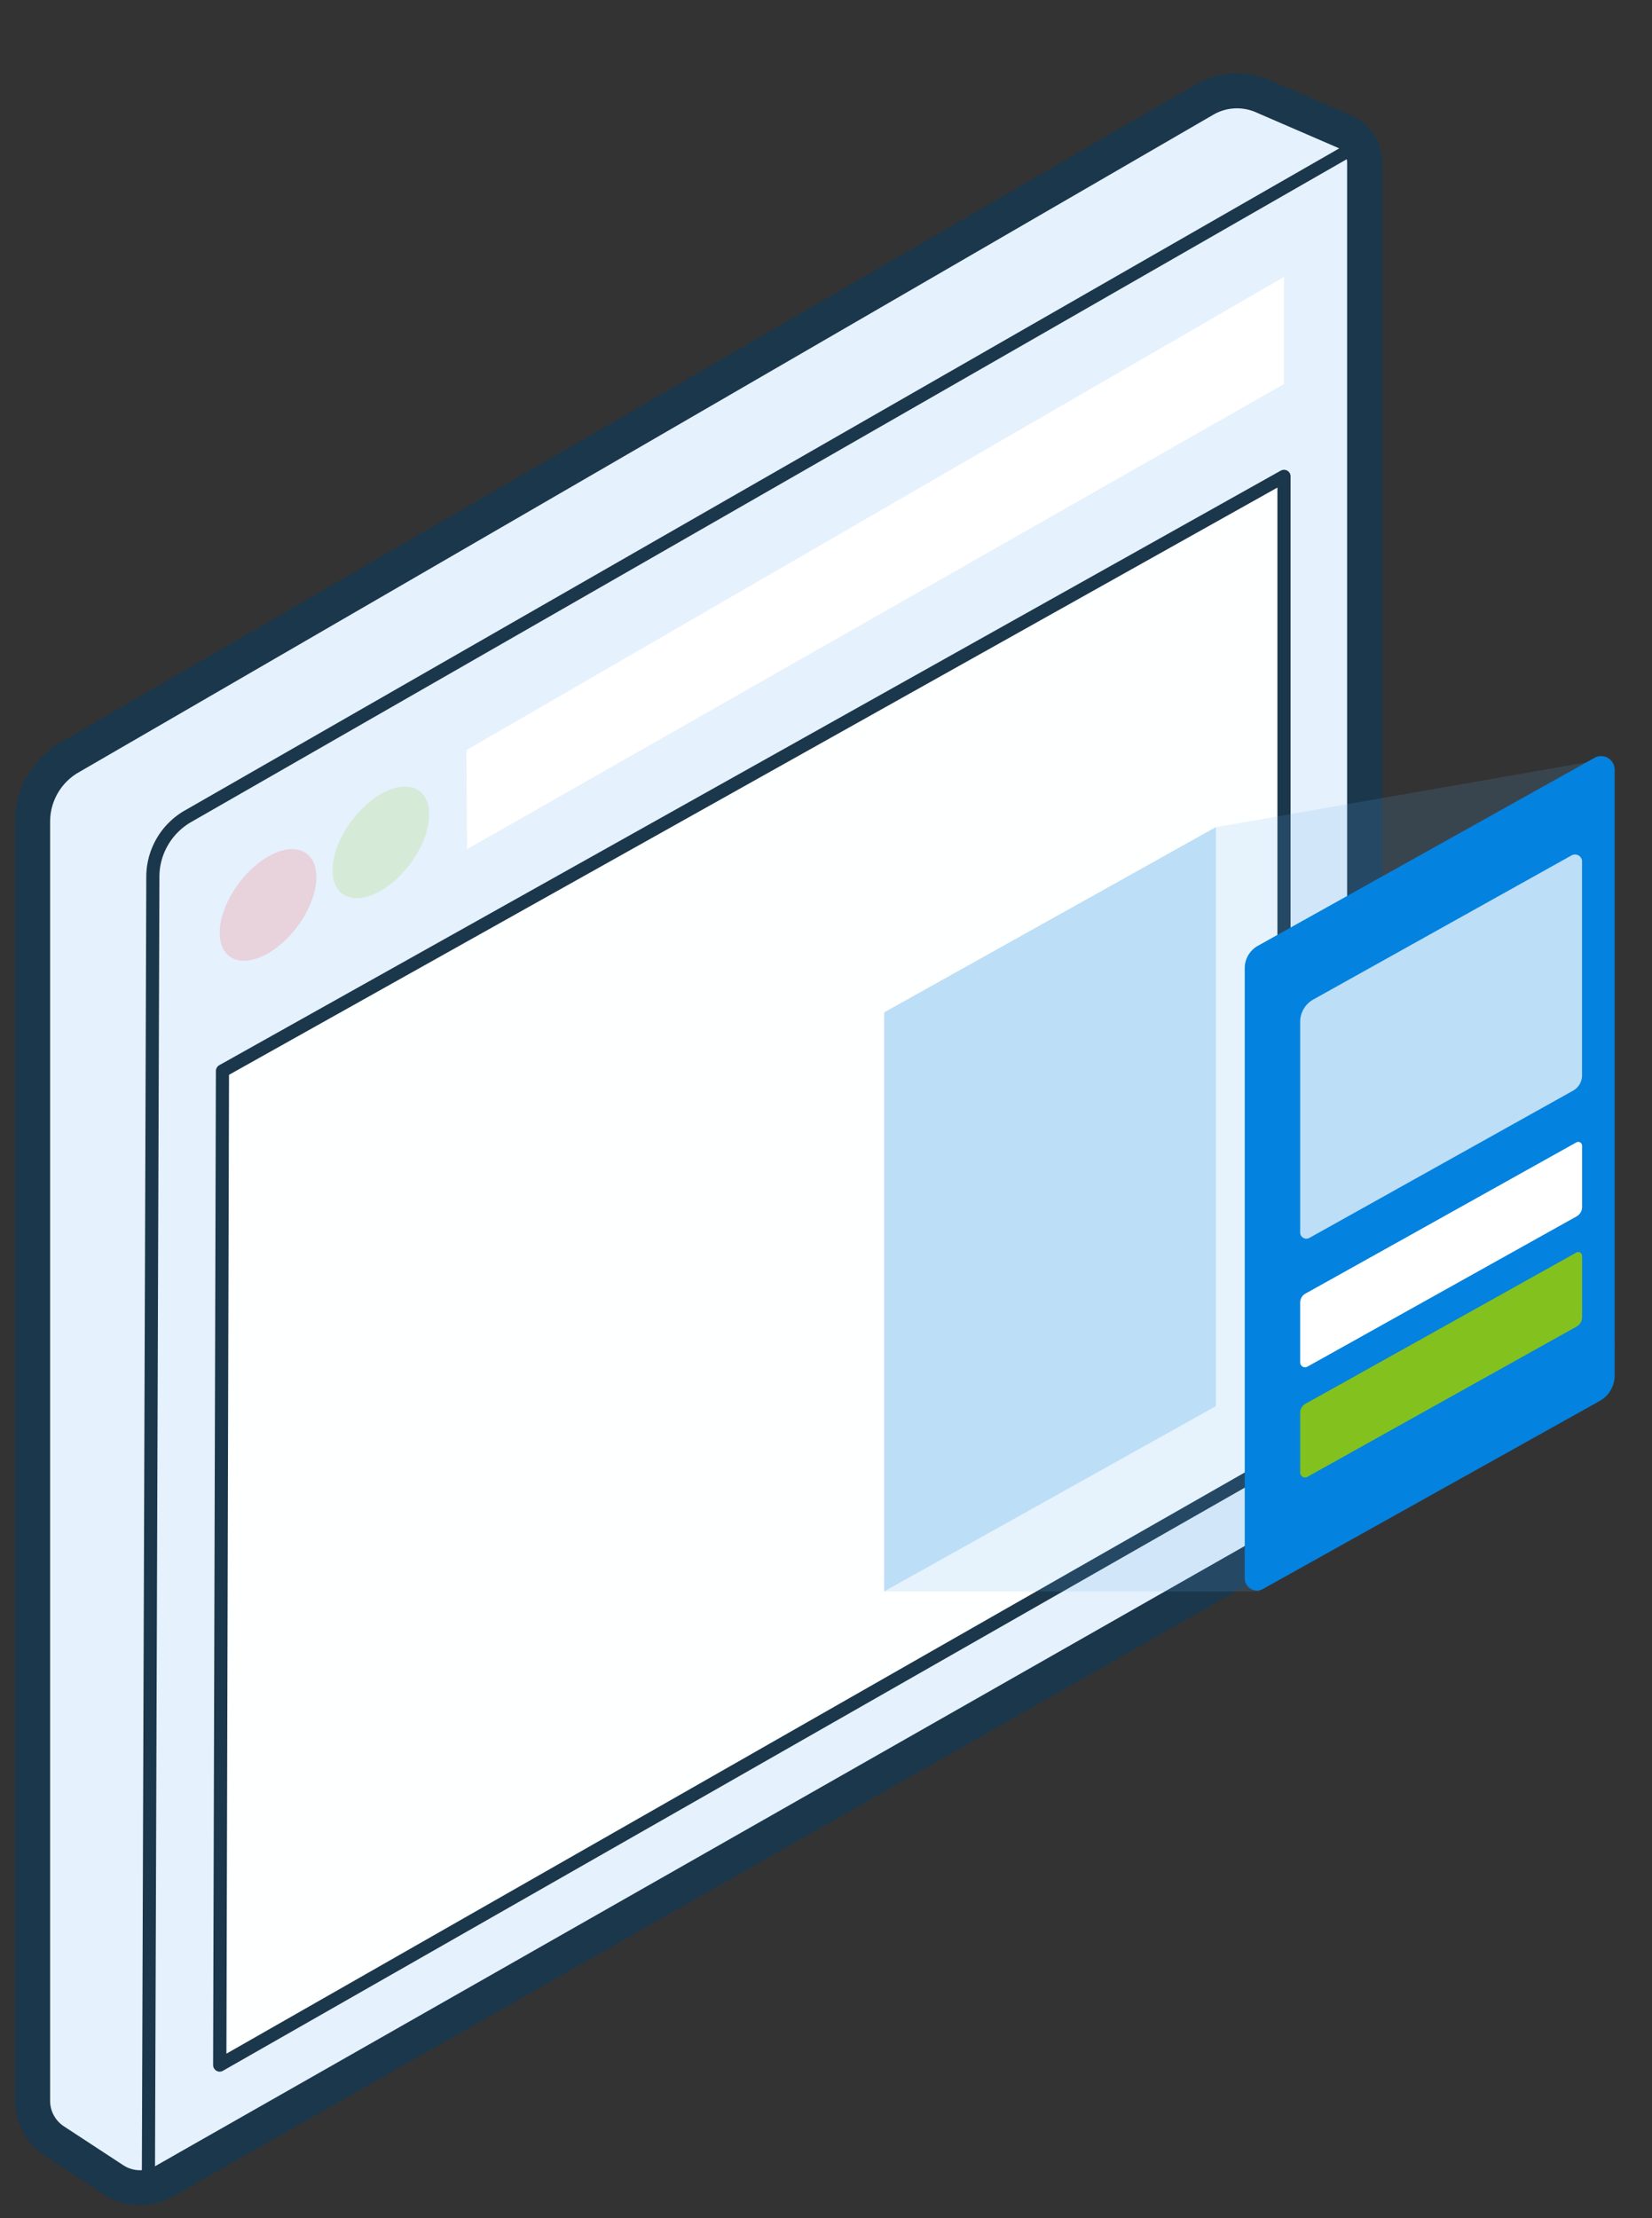 <svg width="38" height="51" fill="none" xmlns="http://www.w3.org/2000/svg"><rect width="100%" height="100%" fill="#333333" stroke="none"/><g clip-path="url(#a)"><path fill-rule="evenodd" clip-rule="evenodd" d="M1.246 49.223a1.104 1.104 0 0 1-.495-.922V18.892c0-.61.323-1.172.849-1.477L27.713 2.287a1.468 1.468 0 0 1 1.326-.079c.574.248 1.375.596 1.88.813a.786.786 0 0 1 .474.72v29.865c0 .516-.278.99-.728 1.248L3.766 50.157c-.36.205-.804.19-1.151-.037-.414-.272-.97-.637-1.369-.897Z" fill="#E5F1FC"/><path fill-rule="evenodd" clip-rule="evenodd" d="m1.026 49.559 1.368.897c.472.311 1.079.33 1.571.051l26.9-15.303a1.84 1.84 0 0 0 .93-1.598V3.74c0-.474-.281-.9-.716-1.09l-1.88-.81a1.872 1.872 0 0 0-1.689.097L1.4 17.064a2.113 2.113 0 0 0-1.054 1.828v29.41c0 .507.257.981.68 1.257Zm.444-.671a.699.699 0 0 1-.317-.586v-29.41c0-.465.247-.897.65-1.13L27.914 2.635c.293-.17.653-.19.964-.058l1.88.813c.138.06.229.2.229.35v29.866c0 .372-.2.713-.523.897L3.567 49.806a.7.7 0 0 1-.732-.024l-1.365-.894Z" fill="#1B374C"/><path fill-rule="evenodd" clip-rule="evenodd" d="M31.14 3.22 4.25 18.635a1.76 1.76 0 0 0-.885 1.523l-.103 30.107a.151.151 0 0 0 .302 0l.103-30.107c0-.52.281-1 .734-1.26L31.288 3.483a.15.15 0 0 0 .058-.205.15.15 0 0 0-.206-.058Z" fill="#1B374C"/><path fill-rule="evenodd" clip-rule="evenodd" d="m29.535 6.367-18.808 10.88.016 2.278L29.535 8.83V6.367Z" fill="#fff"/><path d="M8.76 20.479c.614-.354 1.112-1.138 1.112-1.752 0-.614-.498-.825-1.112-.471-.613.354-1.111 1.138-1.111 1.752 0 .614.498.825 1.111.471Z" fill="#83C11F" fill-opacity=".16"/><path d="M6.166 21.918c.614-.353 1.111-1.137 1.111-1.751 0-.614-.497-.825-1.111-.472-.614.354-1.112 1.138-1.112 1.752 0 .614.498.825 1.112.471Z" fill="#FF0002" fill-opacity=".13"/><path fill-rule="evenodd" clip-rule="evenodd" d="M29.535 10.953 5.117 24.625 5.053 47.48l24.482-13.968v-22.56Z" fill="#FEFFFF"/><path fill-rule="evenodd" clip-rule="evenodd" d="M29.686 10.953a.15.15 0 0 0-.072-.13.158.158 0 0 0-.152-.003L5.042 24.492a.157.157 0 0 0-.076.133l-.064 22.853c0 .054.03.105.076.133a.15.15 0 0 0 .15 0l24.483-13.965a.15.15 0 0 0 .075-.133v-22.56ZM5.268 24.713l-.06 22.505 24.176-13.792V11.21L5.268 24.712Z" fill="#1B374C"/><path fill-rule="evenodd" clip-rule="evenodd" d="m27.967 19.018 8.599-1.502.574 13.5-8.188 5.574H20.34V23.278l7.628-4.26Z" fill="#63AEED" fill-opacity=".15"/><path fill-rule="evenodd" clip-rule="evenodd" d="M37.14 17.694a.31.31 0 0 0-.462-.27l-7.744 4.322a.59.59 0 0 0-.302.515v14.024c0 .1.053.193.14.245.087.05.194.052.282.002l7.745-4.322a.673.673 0 0 0 .342-.587V17.694Z" fill="#0482DF"/><path fill-rule="evenodd" clip-rule="evenodd" d="M36.392 19.812a.167.167 0 0 0-.08-.143.166.166 0 0 0-.164-.001L30.21 22.98a.59.59 0 0 0-.303.515v4.843c0 .051.027.097.07.122a.14.14 0 0 0 .142.002l6.065-3.385a.406.406 0 0 0 .207-.353v-4.913Z" fill="#BCDEF7"/><path fill-rule="evenodd" clip-rule="evenodd" d="M36.392 26.342a.085.085 0 0 0-.043-.075.087.087 0 0 0-.088-.002c-.836.467-5.427 3.03-6.234 3.478a.238.238 0 0 0-.12.207v1.376c0 .04.022.075.055.095a.107.107 0 0 0 .11.002c.92-.512 5.381-3.003 6.194-3.456a.248.248 0 0 0 .126-.217v-1.408Z" fill="#fff"/><path fill-rule="evenodd" clip-rule="evenodd" d="M36.392 28.875a.085.085 0 0 0-.043-.075.087.087 0 0 0-.088-.002c-.836.467-5.427 3.03-6.234 3.478a.237.237 0 0 0-.12.206v1.377c0 .04.022.075.055.095a.107.107 0 0 0 .11.002l6.194-3.456a.249.249 0 0 0 .126-.217v-1.408Z" fill="#83C11F"/><path fill-rule="evenodd" clip-rule="evenodd" d="m27.966 19.019-7.626 4.257v13.312l7.627-4.258V19.02Z" fill="#BCDEF7"/></g><defs><clipPath id="a"><path fill="#fff" d="M0 .746h37.255v50H0z"/></clipPath></defs></svg>
